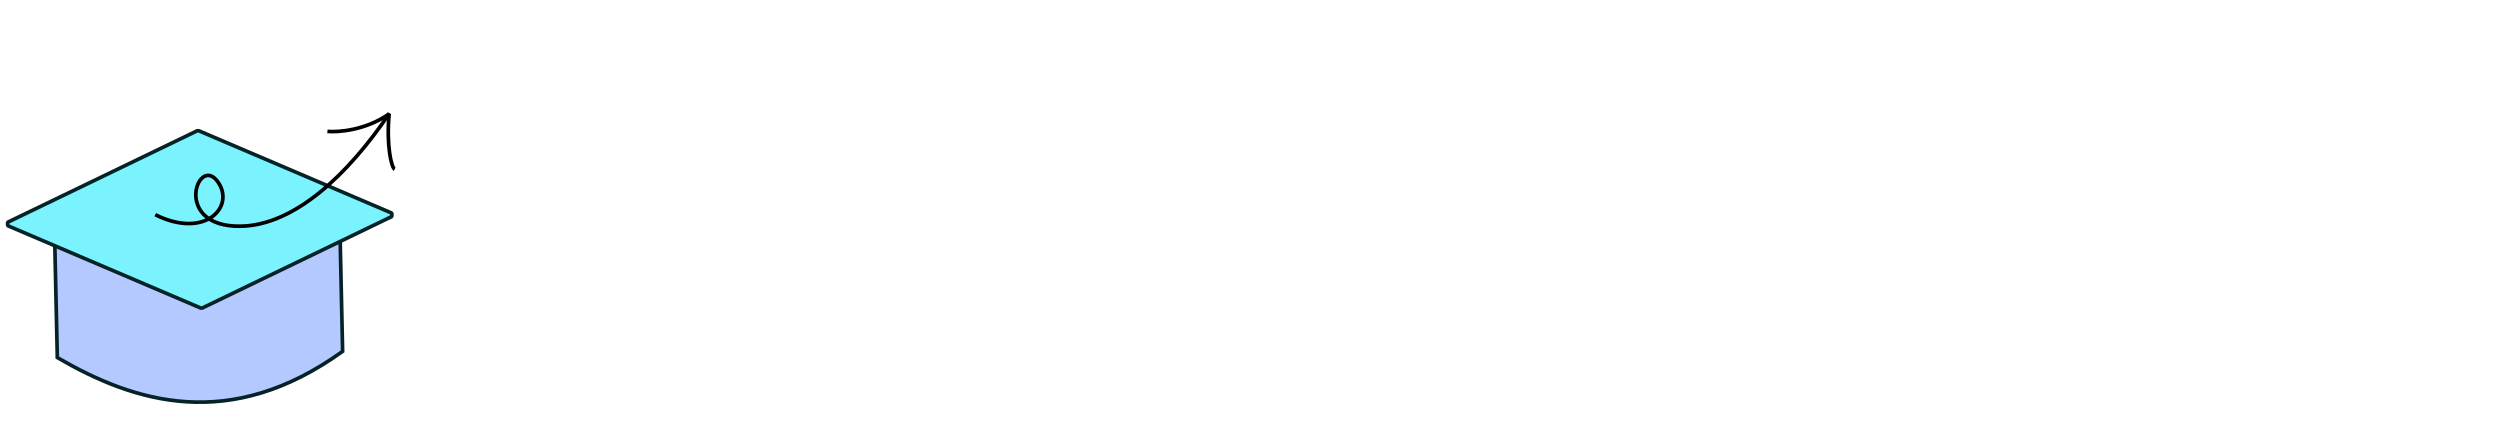 <svg width="678" height="119" viewBox="0 0 678 119" fill="none" xmlns="http://www.w3.org/2000/svg">
<rect width="678" height="119" fill="white"/>
<path d="M15.542 96.969L14.831 64.78L54.288 80.213L92.209 63.097L92.919 95.286C62.363 117.266 36.56 109.212 15.542 96.969Z" fill="#B4C9FF" stroke="#052326"/>
<path d="M2.06 60.29L2.081 61.2L54.447 83.542L54.86 83.533L106.278 58.71L106.257 57.8L53.891 35.458L53.478 35.468L2.06 60.29Z" fill="#7AF3FF" stroke="#052326" stroke-linejoin="bevel"/>
<path d="M42.105 58.222C55.863 65.102 64.15 55.72 58.834 48.997C53.518 42.274 46.795 61.505 65.088 61.349C79.722 61.224 94.299 47.466 105.571 30.809" stroke="black" stroke-linejoin="bevel"/>
<path d="M88.793 35.636C91.746 35.909 99.23 35.338 105.544 30.871C104.725 39.284 106.14 45.439 107.033 45.91" stroke="black" stroke-linejoin="bevel"/>
</svg>
